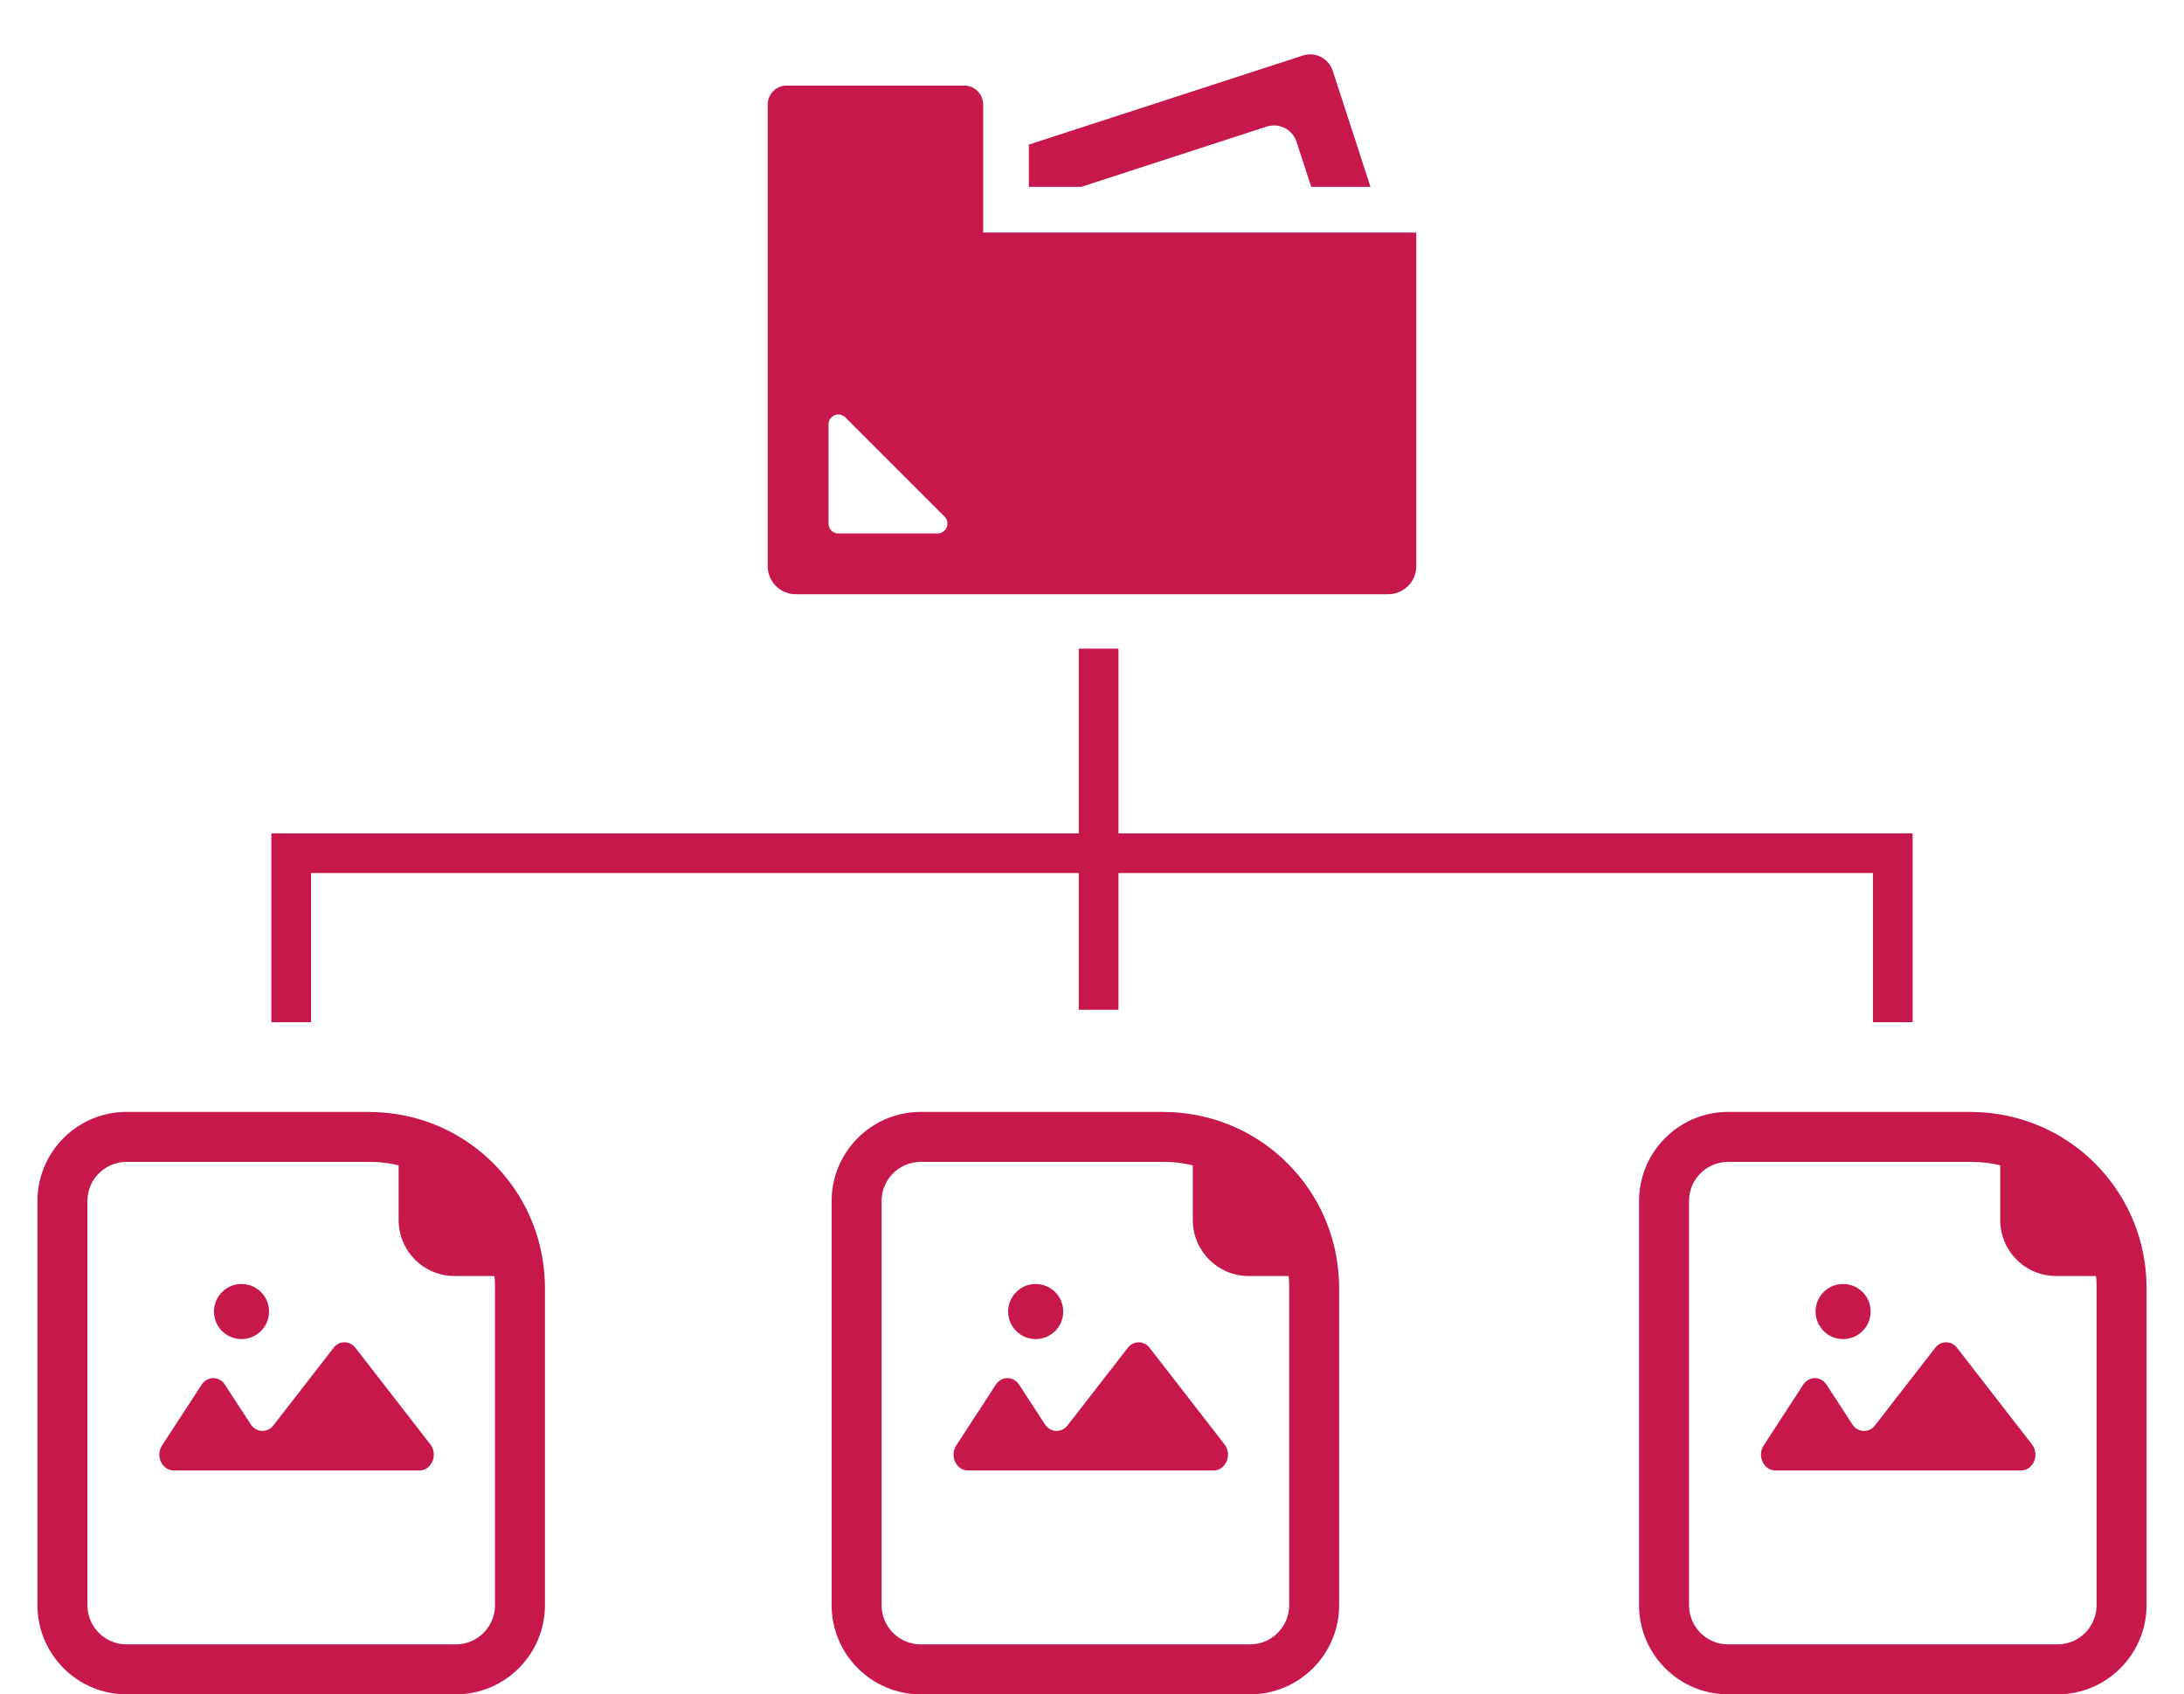 <svg width="165" height="128" viewBox="0 0 165 128" fill="none" xmlns="http://www.w3.org/2000/svg">
<path d="M143 77.222V64.455H22V77.222" stroke="#C7184B" stroke-width="3"/>
<path d="M83 49V76.281" stroke="#C7184B" stroke-width="3"/>
<path d="M95.695 9.563C96.635 9.258 97.65 9.773 97.955 10.718L99.061 14.116H103.538L100.688 5.349C100.382 4.405 99.373 3.889 98.428 4.195L77.729 10.922V14.116H81.69L95.695 9.563Z" fill="#C7184B"/>
<path d="M74.277 17.568V7.898C74.277 7.11 73.641 6.466 72.853 6.466H59.424C58.636 6.466 58 7.11 58 7.898V42.772C58 43.943 58.949 44.893 60.121 44.893H104.871C106.043 44.893 107 43.943 107 42.772V17.568H74.277ZM62.732 31.625C62.981 31.277 63.516 31.179 63.864 31.532L71.36 39.028C71.827 39.495 71.498 40.299 70.832 40.299H63.336C62.923 40.299 62.594 39.962 62.594 39.557V32.061C62.594 31.897 62.643 31.752 62.724 31.635C62.726 31.632 62.729 31.629 62.732 31.625Z" fill="#C7184B"/>
<path d="M41.137 96.403V96.396C40.738 90.229 36.104 85.19 30.116 84.193C29.436 84.076 28.741 84.014 28.026 84.007C27.992 84 27.944 84 27.909 84H9.56C5.847 84 2.829 87.018 2.829 90.731V121.263C2.829 124.975 5.847 128 9.56 128H34.44C38.153 128 41.171 124.975 41.171 121.263V97.262C41.171 96.973 41.164 96.684 41.137 96.403ZM37.355 96.401V96.403C37.39 96.684 37.397 96.973 37.397 97.262V121.263C37.397 122.899 36.07 124.226 34.44 124.226H9.56C7.93 124.226 6.604 122.899 6.604 121.263V90.731C6.604 89.094 7.93 87.775 9.56 87.775H28.026C28.748 87.781 29.442 87.871 30.116 88.036V92.174C30.116 94.505 32.007 96.396 34.337 96.396H36.531L37.355 96.401Z" fill="#C7184B"/>
<path d="M26.854 101.823C26.421 101.264 25.634 101.264 25.201 101.823L20.654 107.683C20.196 108.273 19.354 108.234 18.944 107.602L16.997 104.61C16.564 103.944 15.663 103.944 15.23 104.61L12.244 109.199C11.731 109.989 12.244 111.086 13.128 111.086H18.014H21.21H31.689C32.615 111.086 33.116 109.893 32.515 109.119L26.854 101.823Z" fill="#C7184B"/>
<path d="M18.247 101.162C19.395 101.162 20.327 100.23 20.327 99.081C20.327 97.932 19.395 97 18.247 97C17.097 97 16.165 97.932 16.165 99.081C16.165 100.23 17.097 101.162 18.247 101.162Z" fill="#C7184B"/>
<path d="M162.137 96.403V96.396C161.738 90.229 157.104 85.19 151.116 84.193C150.435 84.076 149.741 84.014 149.026 84.007C148.992 84 148.944 84 148.909 84H130.56C126.847 84 123.829 87.018 123.829 90.731V121.263C123.829 124.975 126.847 128 130.56 128H155.44C159.153 128 162.171 124.975 162.171 121.263V97.262C162.171 96.973 162.164 96.684 162.137 96.403ZM158.355 96.401V96.403C158.39 96.684 158.397 96.973 158.397 97.262V121.263C158.397 122.899 157.07 124.226 155.44 124.226H130.56C128.93 124.226 127.604 122.899 127.604 121.263V90.731C127.604 89.094 128.93 87.775 130.56 87.775H149.026C149.748 87.781 150.442 87.871 151.116 88.036V92.174C151.116 94.505 153.007 96.396 155.337 96.396H157.531L158.355 96.401Z" fill="#C7184B"/>
<path d="M147.854 101.823C147.421 101.264 146.634 101.264 146.201 101.823L141.654 107.683C141.196 108.273 140.354 108.234 139.944 107.602L137.997 104.61C137.564 103.944 136.663 103.944 136.23 104.61L133.244 109.199C132.731 109.989 133.244 111.086 134.128 111.086H139.014H142.21H152.689C153.615 111.086 154.116 109.893 153.515 109.119L147.854 101.823Z" fill="#C7184B"/>
<path d="M139.246 101.162C140.396 101.162 141.327 100.23 141.327 99.081C141.327 97.932 140.396 97 139.246 97C138.097 97 137.165 97.932 137.165 99.081C137.165 100.23 138.097 101.162 139.246 101.162Z" fill="#C7184B"/>
<path d="M101.137 96.403V96.396C100.738 90.229 96.104 85.19 90.116 84.193C89.436 84.076 88.741 84.014 88.026 84.007C87.992 84 87.944 84 87.909 84H69.56C65.847 84 62.829 87.018 62.829 90.731V121.263C62.829 124.975 65.847 128 69.56 128H94.44C98.153 128 101.171 124.975 101.171 121.263V97.262C101.171 96.973 101.164 96.684 101.137 96.403ZM97.356 96.401V96.403C97.39 96.684 97.397 96.973 97.397 97.262V121.263C97.397 122.899 96.07 124.226 94.44 124.226H69.56C67.93 124.226 66.604 122.899 66.604 121.263V90.731C66.604 89.094 67.93 87.775 69.56 87.775H88.026C88.748 87.781 89.442 87.871 90.116 88.036V92.174C90.116 94.505 92.007 96.396 94.337 96.396H96.531L97.356 96.401Z" fill="#C7184B"/>
<path d="M86.854 101.823C86.421 101.264 85.634 101.264 85.201 101.823L80.654 107.683C80.196 108.273 79.354 108.234 78.944 107.602L76.997 104.61C76.564 103.944 75.663 103.944 75.23 104.61L72.244 109.199C71.731 109.989 72.244 111.086 73.128 111.086H78.014H81.21H91.689C92.615 111.086 93.116 109.893 92.515 109.119L86.854 101.823Z" fill="#C7184B"/>
<path d="M78.246 101.162C79.395 101.162 80.327 100.23 80.327 99.081C80.327 97.932 79.395 97 78.246 97C77.097 97 76.165 97.932 76.165 99.081C76.165 100.23 77.097 101.162 78.246 101.162Z" fill="#C7184B"/>
</svg>
